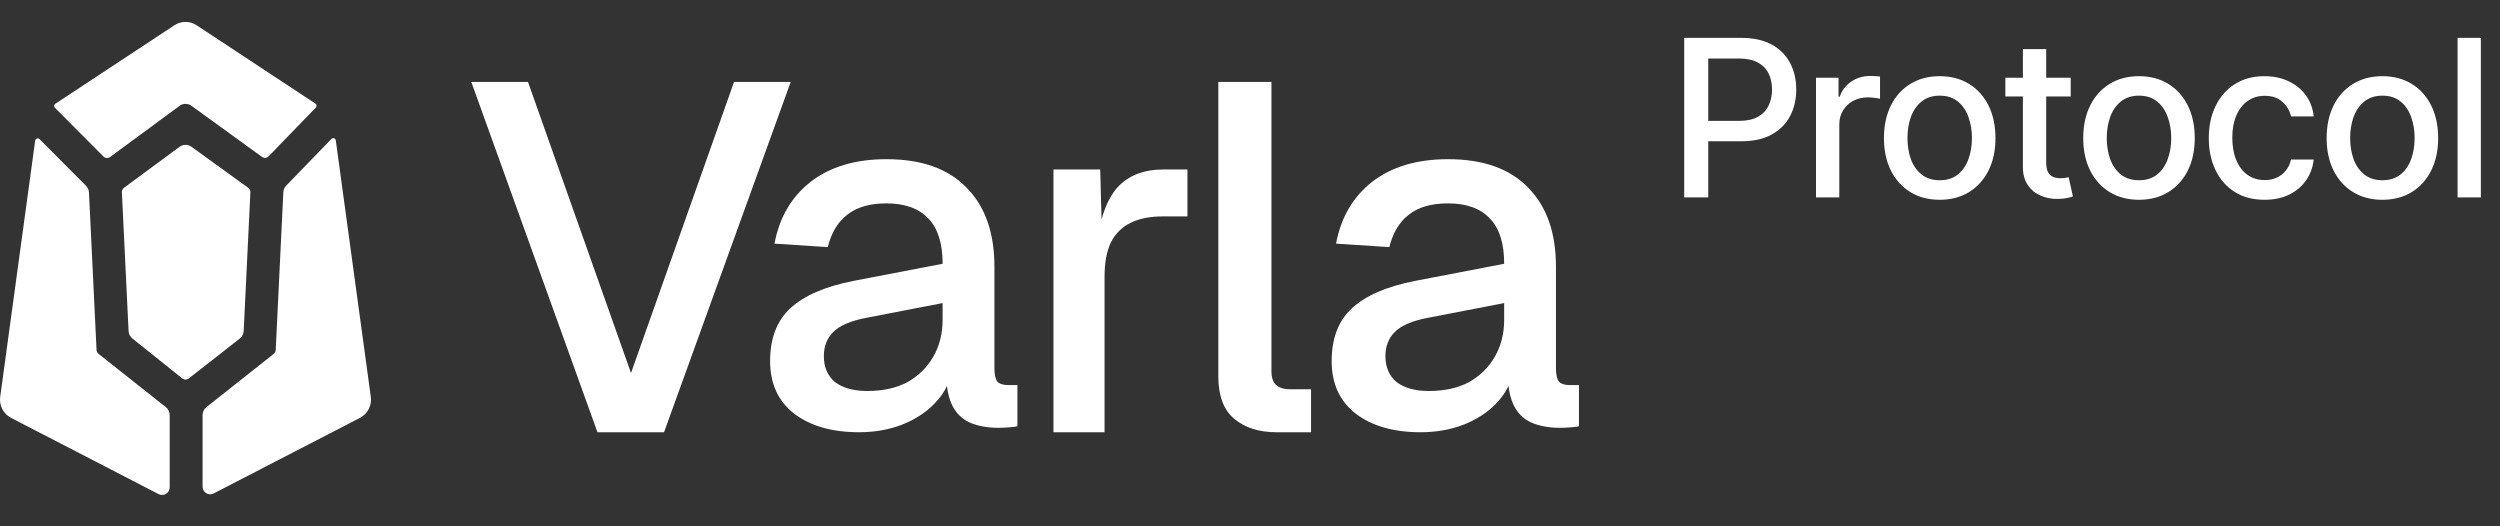 <svg width="114" height="24" viewBox="0 0 114 24" fill="none" xmlns="http://www.w3.org/2000/svg">
<rect x="0" y="0" width="114" height="24" fill="#333333" stroke="none"/>
<path d="M1.604 6.41C1.617 6.315 1.733 6.275 1.801 6.343L3.921 8.47C4.002 8.552 4.051 8.661 4.057 8.777L4.403 15.963C4.407 16.03 4.44 16.093 4.492 16.135L7.562 18.564C7.673 18.652 7.738 18.787 7.738 18.93V22.221C7.738 22.482 7.464 22.651 7.233 22.532L0.502 19.054C0.153 18.873 -0.045 18.49 0.009 18.098L1.604 6.41ZM15.115 6.334C15.182 6.265 15.298 6.304 15.312 6.399L16.909 18.098C16.963 18.49 16.765 18.873 16.416 19.054L9.742 22.502C9.512 22.621 9.238 22.452 9.238 22.191V18.93C9.238 18.787 9.303 18.652 9.415 18.564L12.484 16.135C12.537 16.093 12.569 16.03 12.572 15.963L12.92 8.768C12.925 8.654 12.972 8.546 13.051 8.465L15.115 6.334ZM28.774 17.01L33.472 3.735H36.057L30.28 19.71H27.245L21.491 3.735H24.076L28.774 17.01ZM40.421 7.259C42.025 7.259 43.243 7.692 44.075 8.558C44.922 9.409 45.346 10.611 45.346 12.163V16.799C45.346 17.082 45.391 17.284 45.48 17.403C45.583 17.508 45.747 17.559 45.97 17.56H46.394V19.441C46.319 19.456 46.2 19.471 46.037 19.485C45.874 19.5 45.703 19.508 45.524 19.508C45.019 19.508 44.58 19.426 44.209 19.262C43.853 19.098 43.585 18.829 43.407 18.456C43.299 18.22 43.223 17.936 43.181 17.605C43.041 17.896 42.849 18.165 42.605 18.411C42.218 18.814 41.72 19.135 41.111 19.374C40.517 19.598 39.871 19.71 39.173 19.71C37.94 19.71 36.952 19.426 36.209 18.858C35.481 18.291 35.117 17.493 35.117 16.463C35.117 15.433 35.421 14.634 36.03 14.066C36.654 13.484 37.613 13.066 38.905 12.812L42.983 12.028C42.983 11.103 42.768 10.416 42.337 9.969C41.906 9.506 41.267 9.274 40.421 9.274C39.663 9.274 39.069 9.446 38.638 9.789C38.207 10.117 37.91 10.611 37.747 11.268L35.317 11.11C35.54 9.916 36.09 8.976 36.967 8.289C37.858 7.602 39.01 7.259 40.421 7.259ZM50.231 10.006C50.413 9.342 50.677 8.83 51.026 8.472C51.524 7.976 52.191 7.729 53.025 7.729H54.147V9.868H53.025C52.44 9.868 51.949 9.966 51.554 10.161C51.158 10.356 50.857 10.656 50.652 11.062C50.462 11.467 50.367 11.993 50.367 12.639V19.71H48.038V7.729H50.169L50.231 10.006ZM57.978 16.942C57.978 17.212 58.048 17.415 58.185 17.55C58.337 17.685 58.55 17.752 58.824 17.752H59.784V19.71H58.207C57.415 19.71 56.775 19.507 56.287 19.102C55.8 18.698 55.556 18.052 55.556 17.167V3.735H57.978V16.942ZM66.027 7.259C67.632 7.259 68.851 7.692 69.683 8.558C70.529 9.409 70.952 10.611 70.952 12.163V16.799C70.952 17.082 70.997 17.284 71.086 17.403C71.19 17.508 71.354 17.559 71.576 17.56H72V19.441C71.926 19.456 71.807 19.471 71.644 19.485C71.48 19.5 71.309 19.508 71.131 19.508C70.626 19.508 70.188 19.426 69.816 19.262C69.46 19.098 69.192 18.829 69.014 18.456C68.905 18.219 68.829 17.935 68.787 17.604C68.647 17.895 68.456 18.165 68.211 18.411C67.825 18.814 67.328 19.135 66.719 19.374C66.124 19.598 65.478 19.71 64.779 19.71C63.546 19.71 62.558 19.426 61.815 18.858C61.088 18.291 60.724 17.493 60.724 16.463C60.724 15.433 61.029 14.634 61.638 14.066C62.262 13.484 63.22 13.066 64.512 12.812L68.59 12.028C68.59 11.103 68.375 10.416 67.944 9.969C67.513 9.506 66.874 9.274 66.027 9.274C65.27 9.274 64.676 9.446 64.245 9.789C63.814 10.117 63.517 10.611 63.353 11.268L60.924 11.11C61.147 9.916 61.697 8.976 62.573 8.289C63.465 7.602 64.616 7.259 66.027 7.259ZM39.507 14.492C38.794 14.627 38.289 14.843 37.992 15.142C37.71 15.425 37.569 15.791 37.568 16.238C37.568 16.746 37.74 17.142 38.081 17.426C38.438 17.694 38.928 17.829 39.552 17.829C40.265 17.829 40.874 17.694 41.379 17.426C41.884 17.142 42.278 16.753 42.56 16.261C42.843 15.768 42.983 15.209 42.983 14.582V13.82L39.507 14.492ZM65.113 14.492C64.401 14.627 63.896 14.843 63.599 15.142C63.316 15.425 63.175 15.791 63.175 16.238C63.175 16.746 63.346 17.142 63.688 17.426C64.044 17.694 64.534 17.829 65.158 17.829C65.871 17.829 66.48 17.694 66.985 17.426C67.49 17.142 67.885 16.753 68.167 16.261C68.449 15.768 68.59 15.209 68.59 14.582V13.82L65.113 14.492ZM8.189 6.694C8.35 6.576 8.568 6.575 8.73 6.692L11.322 8.566C11.386 8.612 11.422 8.688 11.418 8.767L11.112 15.091C11.106 15.227 11.041 15.353 10.935 15.437L8.603 17.262C8.519 17.327 8.401 17.326 8.317 17.26L6.038 15.437C5.934 15.353 5.87 15.229 5.863 15.095L5.558 8.765C5.554 8.687 5.59 8.612 5.652 8.565L8.189 6.694ZM7.954 1.151C8.261 0.949 8.657 0.949 8.964 1.151L14.384 4.725C14.444 4.765 14.454 4.851 14.403 4.903L12.248 7.129C12.168 7.211 12.041 7.222 11.948 7.155L8.73 4.824C8.569 4.707 8.351 4.708 8.189 4.826L5.019 7.16C4.927 7.228 4.8 7.218 4.72 7.138L2.503 4.914C2.451 4.862 2.46 4.774 2.521 4.733L7.954 1.151Z" fill="white"/>
<path d="M76.799 9V1.727H79.391C79.957 1.727 80.426 1.83 80.798 2.036C81.169 2.242 81.447 2.524 81.632 2.881C81.817 3.237 81.909 3.637 81.909 4.082C81.909 4.529 81.816 4.932 81.629 5.289C81.444 5.644 81.165 5.926 80.79 6.134C80.419 6.34 79.951 6.443 79.388 6.443H77.605V5.513H79.288C79.646 5.513 79.936 5.451 80.158 5.328C80.381 5.203 80.544 5.032 80.648 4.817C80.753 4.601 80.805 4.356 80.805 4.082C80.805 3.807 80.753 3.563 80.648 3.35C80.544 3.137 80.38 2.97 80.155 2.849C79.932 2.729 79.639 2.668 79.274 2.668H77.896V9H76.799ZM82.81 9V3.545H83.837V4.412H83.893C83.993 4.118 84.168 3.888 84.419 3.719C84.672 3.549 84.959 3.464 85.278 3.464C85.345 3.464 85.423 3.466 85.513 3.471C85.605 3.476 85.677 3.482 85.729 3.489V4.504C85.687 4.492 85.611 4.479 85.502 4.465C85.393 4.449 85.284 4.44 85.175 4.44C84.924 4.44 84.701 4.494 84.504 4.6C84.31 4.704 84.156 4.85 84.043 5.037C83.929 5.222 83.872 5.432 83.872 5.669V9H82.81ZM88.45 9.11C87.939 9.11 87.493 8.993 87.112 8.759C86.731 8.524 86.435 8.196 86.224 7.775C86.013 7.353 85.908 6.861 85.908 6.298C85.908 5.732 86.013 5.237 86.224 4.813C86.435 4.389 86.731 4.06 87.112 3.826C87.493 3.592 87.939 3.474 88.45 3.474C88.962 3.474 89.408 3.592 89.789 3.826C90.17 4.06 90.466 4.389 90.677 4.813C90.888 5.237 90.993 5.732 90.993 6.298C90.993 6.861 90.888 7.353 90.677 7.775C90.466 8.196 90.17 8.524 89.789 8.759C89.408 8.993 88.962 9.11 88.45 9.11ZM88.454 8.219C88.785 8.219 89.06 8.131 89.278 7.956C89.496 7.781 89.657 7.548 89.761 7.256C89.867 6.965 89.921 6.644 89.921 6.294C89.921 5.946 89.867 5.626 89.761 5.335C89.657 5.042 89.496 4.806 89.278 4.629C89.06 4.451 88.785 4.362 88.454 4.362C88.12 4.362 87.843 4.451 87.623 4.629C87.405 4.806 87.243 5.042 87.136 5.335C87.032 5.626 86.98 5.946 86.98 6.294C86.98 6.644 87.032 6.965 87.136 7.256C87.243 7.548 87.405 7.781 87.623 7.956C87.843 8.131 88.12 8.219 88.454 8.219ZM94.424 3.545V4.398H91.445V3.545H94.424ZM92.244 2.239H93.306V7.398C93.306 7.604 93.337 7.759 93.398 7.864C93.46 7.965 93.539 8.035 93.636 8.073C93.736 8.109 93.843 8.126 93.959 8.126C94.044 8.126 94.119 8.12 94.183 8.109C94.247 8.097 94.297 8.087 94.332 8.08L94.524 8.957C94.462 8.981 94.375 9.005 94.261 9.028C94.147 9.054 94.005 9.069 93.835 9.071C93.556 9.076 93.295 9.026 93.054 8.922C92.812 8.818 92.617 8.657 92.468 8.439C92.319 8.221 92.244 7.948 92.244 7.619V2.239ZM97.538 9.11C97.027 9.11 96.58 8.993 96.199 8.759C95.818 8.524 95.522 8.196 95.311 7.775C95.101 7.353 94.995 6.861 94.995 6.298C94.995 5.732 95.101 5.237 95.311 4.813C95.522 4.389 95.818 4.06 96.199 3.826C96.58 3.592 97.027 3.474 97.538 3.474C98.049 3.474 98.496 3.592 98.877 3.826C99.258 4.06 99.554 4.389 99.764 4.813C99.975 5.237 100.081 5.732 100.081 6.298C100.081 6.861 99.975 7.353 99.764 7.775C99.554 8.196 99.258 8.524 98.877 8.759C98.496 8.993 98.049 9.11 97.538 9.11ZM97.541 8.219C97.873 8.219 98.147 8.131 98.365 7.956C98.583 7.781 98.744 7.548 98.848 7.256C98.955 6.965 99.008 6.644 99.008 6.294C99.008 5.946 98.955 5.626 98.848 5.335C98.744 5.042 98.583 4.806 98.365 4.629C98.147 4.451 97.873 4.362 97.541 4.362C97.208 4.362 96.931 4.451 96.71 4.629C96.493 4.806 96.331 5.042 96.224 5.335C96.12 5.626 96.068 5.946 96.068 6.294C96.068 6.644 96.12 6.965 96.224 7.256C96.331 7.548 96.493 7.781 96.71 7.956C96.931 8.131 97.208 8.219 97.541 8.219ZM103.263 9.11C102.735 9.11 102.281 8.991 101.9 8.751C101.521 8.51 101.23 8.177 101.026 7.754C100.823 7.33 100.721 6.844 100.721 6.298C100.721 5.744 100.825 5.255 101.033 4.831C101.242 4.405 101.535 4.072 101.914 3.833C102.293 3.594 102.739 3.474 103.253 3.474C103.667 3.474 104.036 3.551 104.361 3.705C104.685 3.857 104.947 4.07 105.145 4.344C105.347 4.619 105.466 4.94 105.504 5.307H104.471C104.414 5.051 104.284 4.831 104.08 4.646C103.879 4.462 103.609 4.369 103.27 4.369C102.974 4.369 102.715 4.447 102.493 4.604C102.273 4.758 102.101 4.978 101.978 5.264C101.855 5.548 101.793 5.884 101.793 6.273C101.793 6.67 101.854 7.014 101.974 7.303C102.095 7.591 102.265 7.815 102.486 7.974C102.708 8.132 102.97 8.212 103.27 8.212C103.472 8.212 103.654 8.175 103.817 8.102C103.983 8.026 104.122 7.918 104.233 7.778C104.346 7.639 104.426 7.471 104.471 7.274H105.504C105.466 7.627 105.351 7.942 105.16 8.219C104.968 8.496 104.711 8.714 104.389 8.872C104.069 9.031 103.694 9.11 103.263 9.11ZM108.637 9.11C108.126 9.11 107.68 8.993 107.298 8.759C106.917 8.524 106.621 8.196 106.411 7.775C106.2 7.353 106.095 6.861 106.095 6.298C106.095 5.732 106.2 5.237 106.411 4.813C106.621 4.389 106.917 4.06 107.298 3.826C107.68 3.592 108.126 3.474 108.637 3.474C109.149 3.474 109.595 3.592 109.976 3.826C110.357 4.06 110.653 4.389 110.864 4.813C111.074 5.237 111.18 5.732 111.18 6.298C111.18 6.861 111.074 7.353 110.864 7.775C110.653 8.196 110.357 8.524 109.976 8.759C109.595 8.993 109.149 9.11 108.637 9.11ZM108.641 8.219C108.972 8.219 109.247 8.131 109.465 7.956C109.682 7.781 109.843 7.548 109.948 7.256C110.054 6.965 110.107 6.644 110.107 6.294C110.107 5.946 110.054 5.626 109.948 5.335C109.843 5.042 109.682 4.806 109.465 4.629C109.247 4.451 108.972 4.362 108.641 4.362C108.307 4.362 108.03 4.451 107.81 4.629C107.592 4.806 107.43 5.042 107.323 5.335C107.219 5.626 107.167 5.946 107.167 6.294C107.167 6.644 107.219 6.965 107.323 7.256C107.43 7.548 107.592 7.781 107.81 7.956C108.03 8.131 108.307 8.219 108.641 8.219ZM113.127 1.727V9H112.065V1.727H113.127Z" fill="white"/>
</svg>
